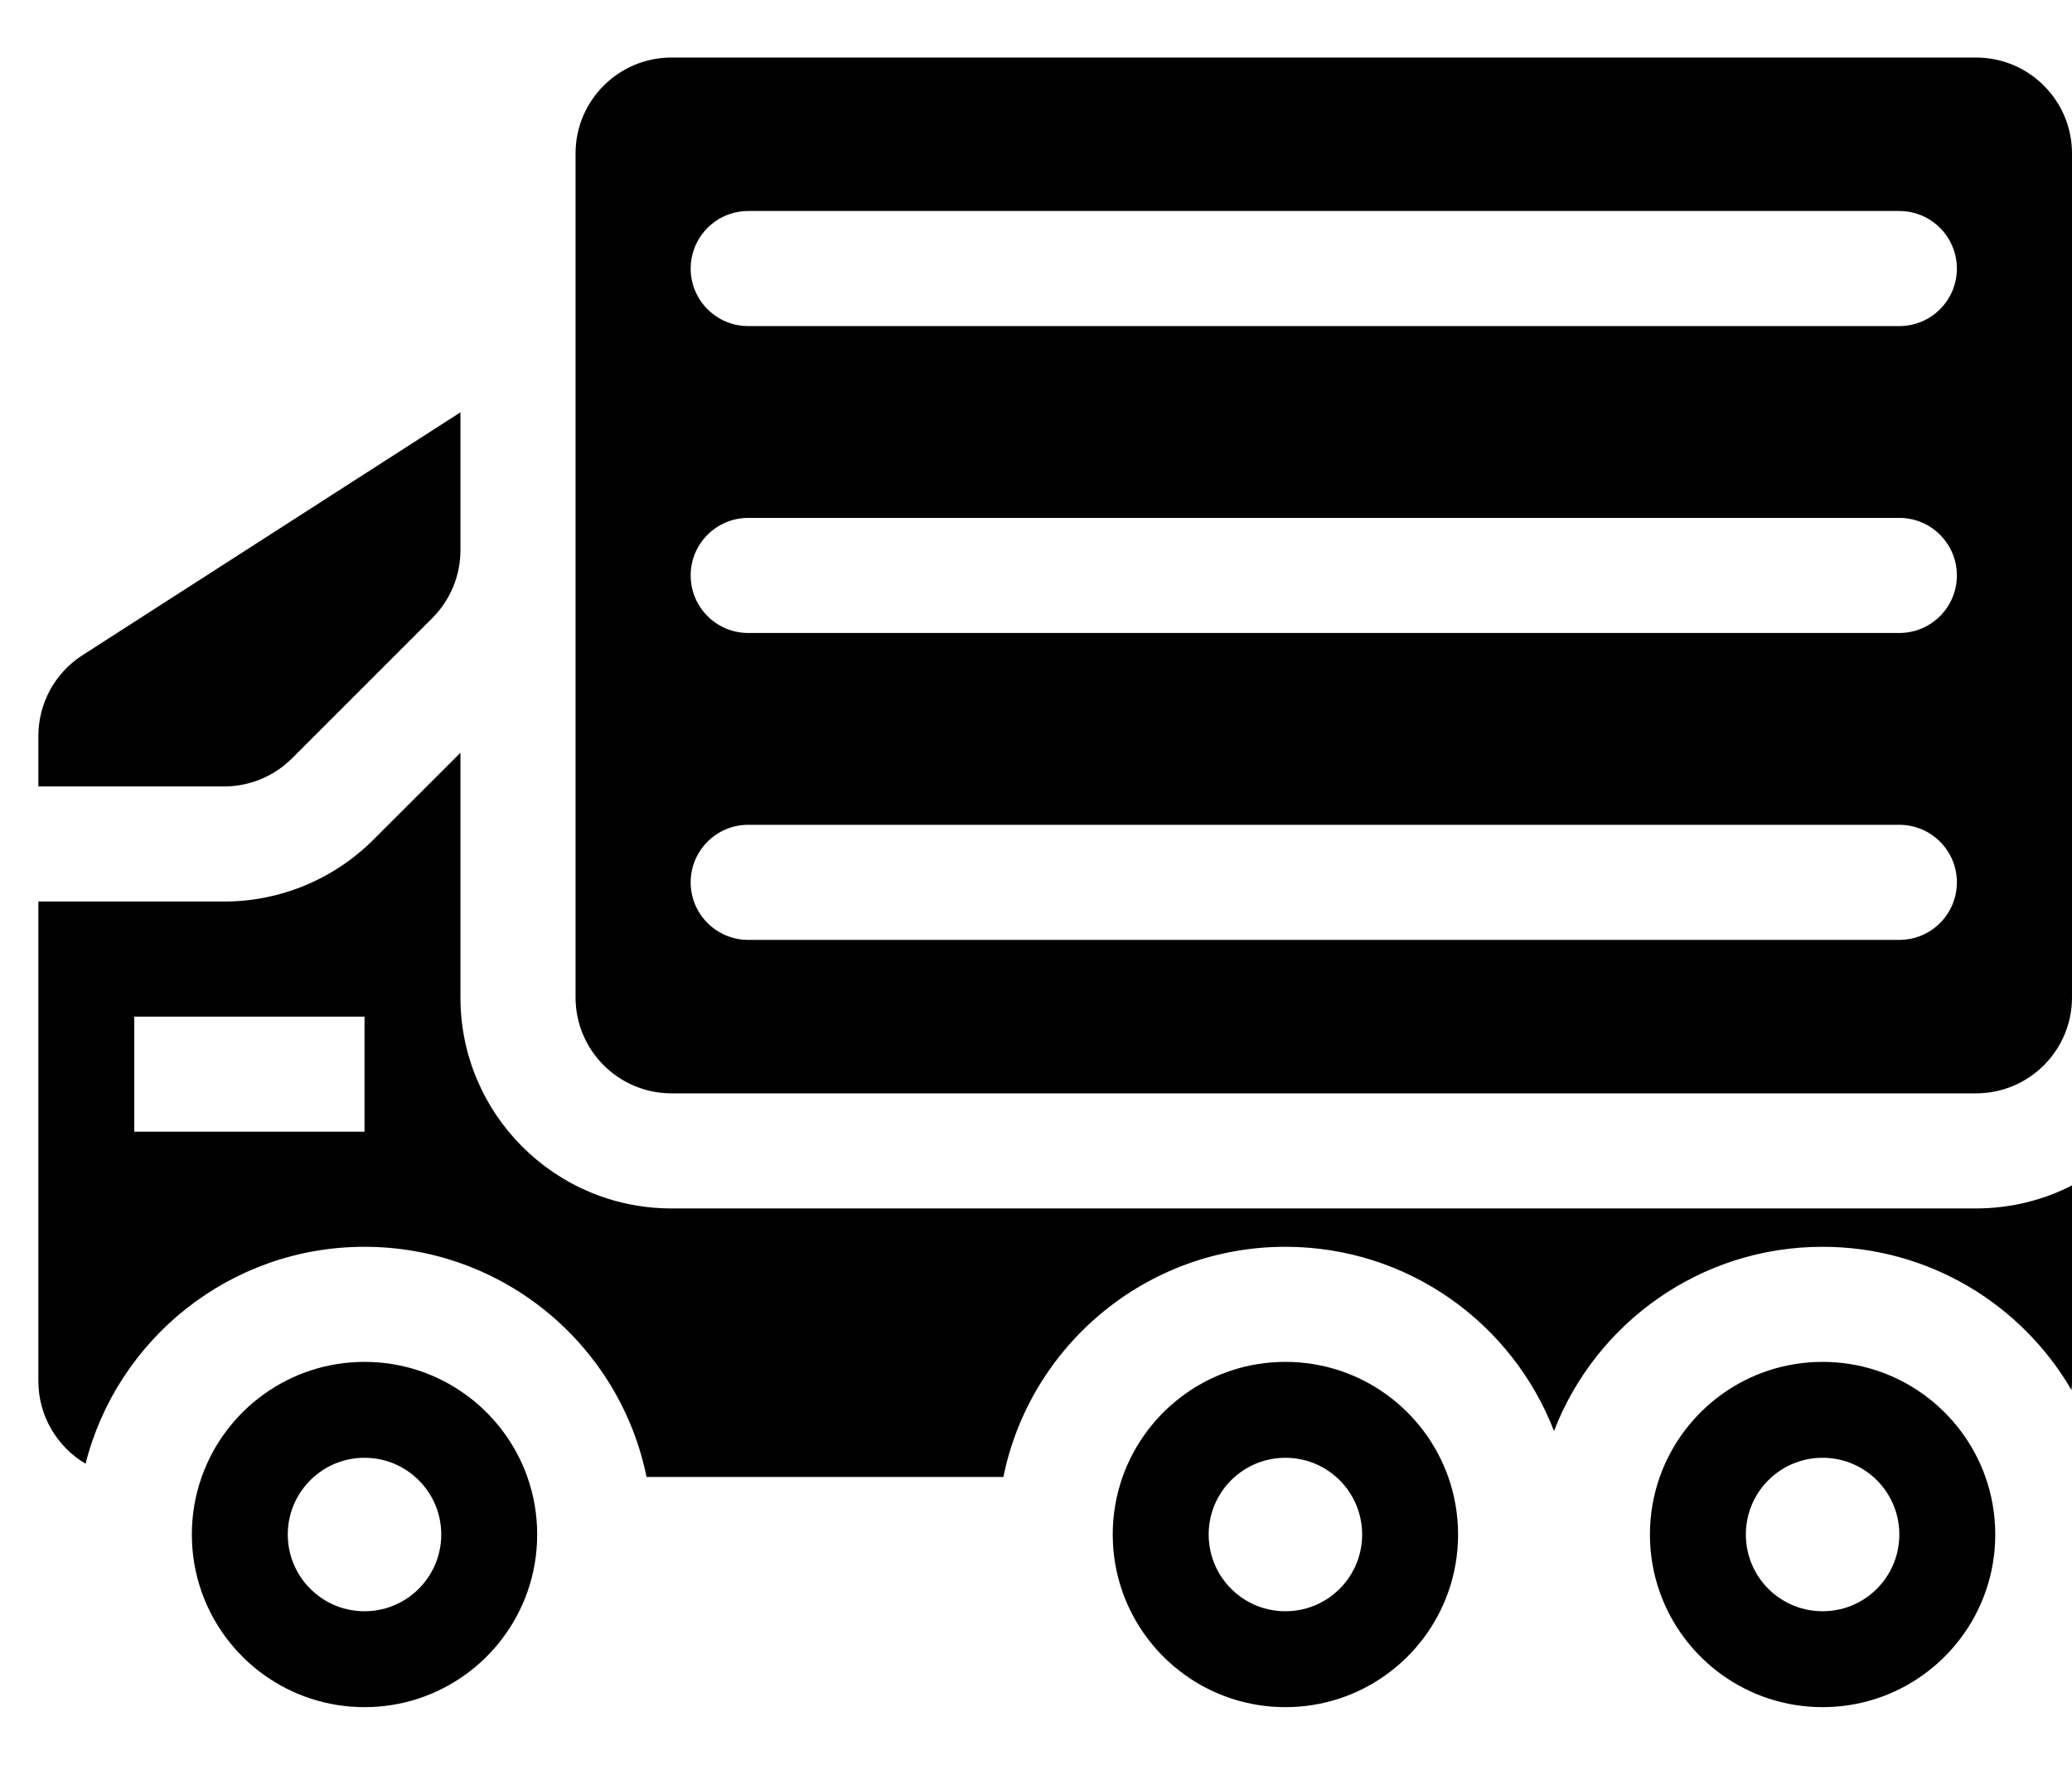 <svg width="27" height="23" viewBox="0 0 27 23" fill="none" xmlns="http://www.w3.org/2000/svg">
<path fill-rule="evenodd" clip-rule="evenodd" d="M7.5 2V3.25V4.75V7.172V13C7.5 13.69 8.06 14.25 8.75 14.25H25.75C26.44 14.25 27 13.69 27 13V6V3.55V2C27 1.31 26.44 0.75 25.75 0.75H8.75C8.06 0.75 7.5 1.31 7.5 2ZM27 15.45C26.625 15.642 26.2 15.75 25.75 15.75H8.75C7.231 15.75 6 14.519 6 13V9.811L4.866 10.944C4.35 11.46 3.651 11.75 2.922 11.75H0.5V18C0.5 18.458 0.747 18.859 1.115 19.077C1.526 17.452 2.998 16.25 4.75 16.25C6.564 16.25 8.078 17.538 8.425 19.25H13.075C13.422 17.538 14.936 16.25 16.75 16.25C18.346 16.25 19.708 17.246 20.25 18.651C20.792 17.246 22.154 16.25 23.75 16.25C25.135 16.25 26.345 17.001 26.994 18.118C26.998 18.079 27 18.04 27 18V15.45ZM14.628 19.25C14.545 19.485 14.5 19.737 14.5 20C14.5 20.263 14.545 20.515 14.628 20.75C14.937 21.624 15.77 22.25 16.75 22.25C17.73 22.25 18.563 21.624 18.872 20.75C18.955 20.515 19 20.263 19 20C19 19.737 18.955 19.485 18.872 19.25C18.563 18.376 17.73 17.75 16.75 17.75C15.77 17.75 14.937 18.376 14.628 19.25ZM21.628 19.25C21.545 19.485 21.5 19.737 21.5 20C21.5 20.263 21.545 20.515 21.628 20.75C21.937 21.624 22.77 22.25 23.75 22.25C24.731 22.25 25.565 21.623 25.873 20.747C25.955 20.514 26 20.262 26 20C26 19.735 25.954 19.48 25.87 19.244C25.559 18.373 24.727 17.75 23.75 17.75C22.77 17.75 21.937 18.376 21.628 19.25ZM2.628 19.25C2.545 19.485 2.5 19.737 2.5 20C2.5 20.263 2.545 20.515 2.628 20.75C2.937 21.624 3.77 22.25 4.75 22.25C5.73 22.25 6.563 21.624 6.872 20.75C6.955 20.515 7 20.263 7 20C7 19.737 6.955 19.485 6.872 19.25C6.563 18.376 5.73 17.75 4.75 17.75C3.77 17.75 2.937 18.376 2.628 19.25ZM6 7.172V5.374L1.074 8.54C0.716 8.77 0.5 9.167 0.5 9.592V10.25H2.922C3.253 10.25 3.571 10.118 3.805 9.884L5.634 8.055C5.868 7.821 6 7.503 6 7.172ZM9 11.5C9 11.086 9.336 10.75 9.75 10.75H24.75C25.164 10.75 25.5 11.086 25.5 11.5C25.5 11.914 25.164 12.25 24.75 12.25H9.75C9.336 12.25 9 11.914 9 11.5ZM9.75 6.75C9.336 6.75 9 7.086 9 7.5C9 7.914 9.336 8.25 9.75 8.25H24.75C25.164 8.25 25.5 7.914 25.5 7.5C25.5 7.086 25.164 6.75 24.75 6.75H9.75ZM9 3.5C9 3.412 9.015 3.328 9.043 3.25C9.146 2.959 9.423 2.75 9.75 2.75H24.75C25.077 2.75 25.354 2.959 25.457 3.25C25.485 3.328 25.5 3.412 25.5 3.5C25.5 3.914 25.164 4.25 24.75 4.25H9.75C9.336 4.25 9 3.914 9 3.5ZM15.75 20C15.75 19.701 15.881 19.433 16.088 19.25C16.265 19.094 16.496 19 16.75 19C17.004 19 17.235 19.094 17.412 19.25C17.619 19.433 17.75 19.701 17.75 20C17.75 20.299 17.619 20.567 17.412 20.75C17.235 20.906 17.004 21 16.75 21C16.496 21 16.265 20.906 16.088 20.75C15.881 20.567 15.75 20.299 15.75 20ZM23.088 19.25C22.881 19.433 22.75 19.701 22.75 20C22.75 20.299 22.881 20.567 23.088 20.75C23.265 20.906 23.496 21 23.75 21C24.004 21 24.235 20.906 24.412 20.75C24.619 20.567 24.75 20.299 24.75 20C24.75 19.701 24.619 19.433 24.412 19.25C24.235 19.094 24.004 19 23.75 19C23.496 19 23.265 19.094 23.088 19.25ZM3.75 20C3.75 19.701 3.881 19.433 4.089 19.25C4.265 19.094 4.496 19 4.75 19C5.004 19 5.235 19.094 5.411 19.25C5.619 19.433 5.75 19.701 5.75 20C5.75 20.299 5.619 20.567 5.411 20.75C5.235 20.906 5.004 21 4.75 21C4.496 21 4.265 20.906 4.089 20.75C3.881 20.567 3.75 20.299 3.75 20ZM4.75 14.75H1.75V13.25H4.75V14.75Z" fill="black"/>
</svg>
